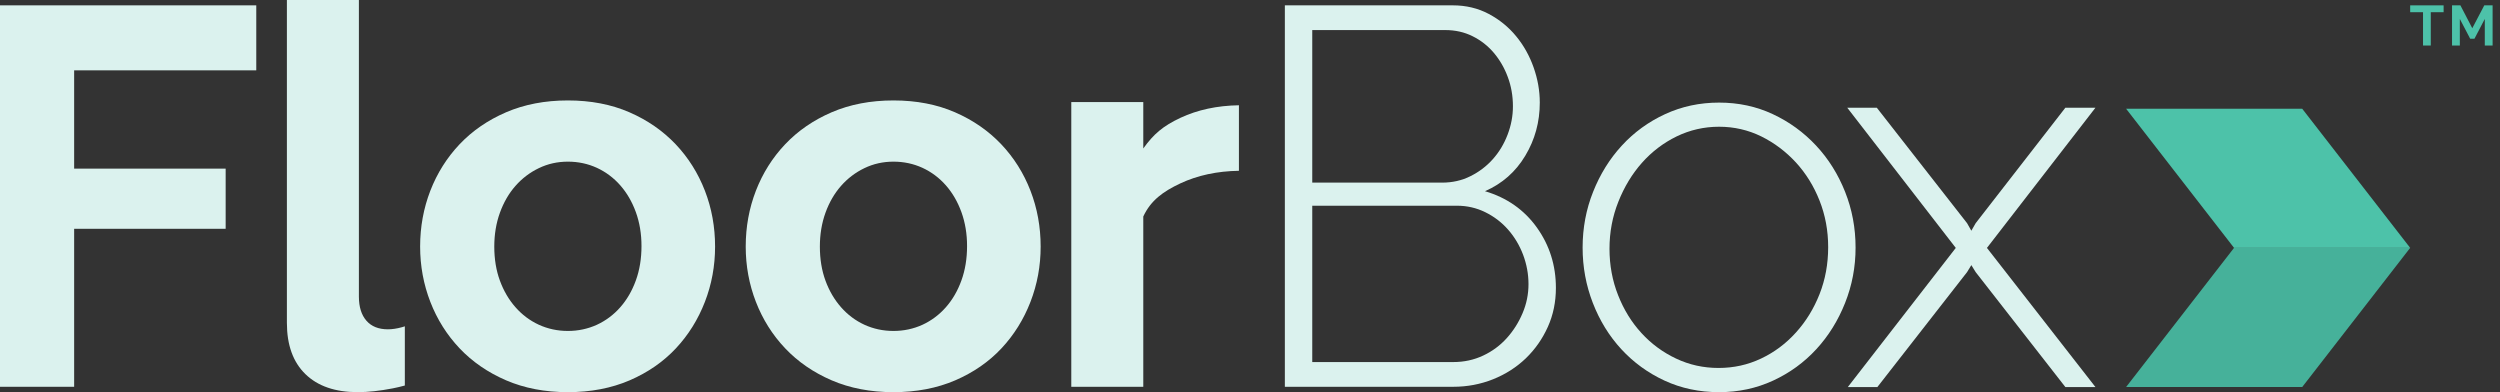 <svg width="153" height="24" viewBox="0 0 153 24" fill="none" xmlns="http://www.w3.org/2000/svg">
<rect x="0" y="0" width="153" height="24" fill="#333333" stroke="none"/>
<g clip-path="url(#clip0_886_6158)">
<path d="M24.776 19.97C24.721 19.987 24.668 20.007 24.611 20.022C24.292 20.111 24.003 20.154 23.739 20.154C23.168 20.154 22.731 19.979 22.424 19.626C22.118 19.276 21.964 18.784 21.964 18.149V-0H17.558V19.758C17.558 21.117 17.936 22.163 18.693 22.898C19.449 23.633 20.517 24 21.898 24C22.533 24 23.247 23.921 24.035 23.768C24.294 23.718 24.538 23.658 24.776 23.594V19.97Z" fill="#DBF2EE"/>
<path d="M0 23.671V0.327H15.684V4.305H4.538V10.32H13.81V14.002H4.538V23.671H0Z" fill="#DBF2EE"/>
<path d="M30.25 15.091C30.25 15.858 30.365 16.554 30.595 17.178C30.825 17.803 31.142 18.345 31.549 18.805C31.954 19.266 32.431 19.622 32.98 19.876C33.528 20.125 34.118 20.254 34.755 20.254C35.39 20.254 35.982 20.125 36.53 19.876C37.077 19.622 37.554 19.266 37.96 18.805C38.365 18.345 38.684 17.799 38.915 17.16C39.145 16.526 39.259 15.826 39.259 15.056C39.259 14.314 39.145 13.621 38.915 12.986C38.684 12.351 38.365 11.802 37.96 11.342C37.554 10.881 37.077 10.525 36.53 10.271C35.982 10.021 35.39 9.893 34.755 9.893C34.118 9.893 33.528 10.025 32.98 10.289C32.431 10.553 31.954 10.914 31.549 11.374C31.142 11.834 30.825 12.383 30.595 13.018C30.365 13.653 30.25 14.346 30.25 15.091ZM34.755 24C33.351 24 32.092 23.757 30.973 23.276C29.856 22.794 28.907 22.141 28.129 21.32C27.352 20.5 26.754 19.551 26.337 18.477C25.921 17.403 25.712 16.272 25.712 15.091C25.712 13.886 25.921 12.744 26.337 11.67C26.754 10.596 27.352 9.647 28.129 8.826C28.907 8.006 29.856 7.353 30.973 6.871C32.092 6.39 33.351 6.147 34.755 6.147C36.157 6.147 37.413 6.39 38.519 6.871C39.627 7.353 40.568 8.006 41.348 8.826C42.126 9.647 42.722 10.596 43.139 11.67C43.555 12.744 43.763 13.886 43.763 15.091C43.763 16.272 43.555 17.403 43.139 18.477C42.722 19.551 42.131 20.5 41.364 21.32C40.595 22.141 39.653 22.794 38.537 23.276C37.418 23.757 36.157 24 34.755 24Z" fill="#DBF2EE"/>
<path d="M50.176 15.091C50.176 15.858 50.29 16.554 50.52 17.178C50.75 17.803 51.068 18.345 51.474 18.805C51.879 19.266 52.356 19.622 52.905 19.876C53.453 20.125 54.043 20.254 54.68 20.254C55.315 20.254 55.907 20.125 56.455 19.876C57.003 19.622 57.479 19.266 57.886 18.805C58.291 18.345 58.61 17.799 58.84 17.16C59.07 16.526 59.184 15.826 59.184 15.056C59.184 14.314 59.07 13.621 58.84 12.986C58.61 12.351 58.291 11.802 57.886 11.342C57.479 10.881 57.003 10.525 56.455 10.271C55.907 10.021 55.315 9.893 54.68 9.893C54.043 9.893 53.453 10.025 52.905 10.289C52.356 10.553 51.879 10.914 51.474 11.374C51.068 11.834 50.75 12.383 50.52 13.018C50.29 13.653 50.176 14.346 50.176 15.091ZM54.68 24C53.276 24 52.017 23.757 50.898 23.276C49.781 22.794 48.833 22.141 48.055 21.32C47.277 20.5 46.679 19.551 46.262 18.477C45.846 17.403 45.638 16.272 45.638 15.091C45.638 13.886 45.846 12.744 46.262 11.67C46.679 10.596 47.277 9.647 48.055 8.826C48.833 8.006 49.781 7.353 50.898 6.871C52.017 6.39 53.276 6.147 54.68 6.147C56.082 6.147 57.338 6.39 58.444 6.871C59.552 7.353 60.493 8.006 61.273 8.826C62.051 9.647 62.647 10.596 63.064 11.67C63.48 12.744 63.688 13.886 63.688 15.091C63.688 16.272 63.48 17.403 63.064 18.477C62.647 19.551 62.056 20.5 61.289 21.32C60.52 22.141 59.578 22.794 58.462 23.276C57.343 23.757 56.082 24 54.68 24Z" fill="#DBF2EE"/>
<path d="M93.544 17.392C93.544 16.778 93.433 16.179 93.216 15.597C92.997 15.019 92.69 14.502 92.295 14.053C91.9 13.603 91.434 13.25 90.897 12.986C90.36 12.722 89.784 12.59 89.172 12.59H80.31V22.158H88.942C89.598 22.158 90.207 22.026 90.767 21.762C91.325 21.502 91.806 21.145 92.213 20.695C92.618 20.246 92.941 19.736 93.182 19.165C93.423 18.598 93.544 18.005 93.544 17.392ZM80.31 1.84V11.177H88.251C88.887 11.177 89.468 11.045 89.993 10.781C90.519 10.52 90.974 10.174 91.357 9.746C91.74 9.318 92.042 8.822 92.261 8.251C92.481 7.68 92.591 7.099 92.591 6.507C92.591 5.872 92.487 5.276 92.278 4.716C92.071 4.155 91.785 3.663 91.423 3.235C91.061 2.807 90.629 2.468 90.124 2.218C89.619 1.965 89.061 1.84 88.448 1.84H80.31ZM95.221 17.62C95.221 18.477 95.057 19.272 94.729 20.003C94.398 20.738 93.949 21.38 93.38 21.93C92.809 22.476 92.142 22.904 91.375 23.211C90.606 23.517 89.796 23.671 88.942 23.671H78.633V0.327H88.908C89.719 0.327 90.453 0.502 91.111 0.852C91.769 1.201 92.328 1.658 92.788 2.218C93.248 2.775 93.605 3.413 93.856 4.123C94.108 4.837 94.235 5.554 94.235 6.278C94.235 7.463 93.939 8.547 93.346 9.532C92.756 10.52 91.933 11.241 90.881 11.701C92.217 12.097 93.275 12.836 94.054 13.921C94.832 15.008 95.221 16.239 95.221 17.62Z" fill="#DBF2EE"/>
<path d="M98.501 15.22C98.501 16.23 98.676 17.178 99.028 18.067C99.377 18.955 99.854 19.726 100.456 20.382C101.059 21.042 101.767 21.563 102.577 21.945C103.389 22.33 104.254 22.519 105.175 22.519C106.097 22.519 106.962 22.33 107.774 21.945C108.584 21.563 109.296 21.032 109.911 20.35C110.525 19.672 111.006 18.887 111.357 17.999C111.707 17.11 111.884 16.155 111.884 15.124C111.884 14.114 111.707 13.165 111.357 12.28C111.006 11.392 110.525 10.614 109.911 9.943C109.296 9.276 108.589 8.744 107.79 8.348C106.989 7.956 106.129 7.756 105.208 7.756C104.288 7.756 103.421 7.956 102.611 8.348C101.8 8.744 101.093 9.283 100.49 9.961C99.887 10.639 99.406 11.434 99.044 12.344C98.681 13.254 98.501 14.214 98.501 15.22ZM105.208 24C104.003 24 102.889 23.765 101.871 23.294C100.853 22.823 99.97 22.18 99.224 21.37C98.478 20.561 97.898 19.615 97.481 18.541C97.065 17.467 96.856 16.34 96.856 15.156C96.856 13.95 97.07 12.812 97.499 11.738C97.925 10.664 98.512 9.718 99.258 8.908C100.001 8.099 100.884 7.456 101.903 6.986C102.924 6.514 104.024 6.279 105.208 6.279C106.391 6.279 107.489 6.514 108.496 6.986C109.504 7.456 110.387 8.099 111.143 8.908C111.9 9.718 112.492 10.664 112.919 11.738C113.347 12.812 113.561 13.95 113.561 15.156C113.561 16.34 113.347 17.467 112.919 18.541C112.492 19.615 111.905 20.561 111.16 21.37C110.414 22.18 109.533 22.823 108.512 23.294C107.494 23.765 106.391 24 105.208 24Z" fill="#DBF2EE"/>
<path d="M114.86 6.592L120.385 13.659L120.646 14.12L120.911 13.659L126.401 6.592H128.242L121.601 15.172L128.242 23.689H126.401L120.911 16.653L120.646 16.225L120.385 16.653L114.894 23.689H113.085L119.694 15.172L113.051 6.592H114.86Z" fill="#DBF2EE"/>
<path d="M147.503 15.17H136.724L130.117 6.654H140.895L147.503 15.17Z" fill="#4DC2A9"/>
<path d="M140.895 23.686H130.117L136.724 15.169H147.503L140.895 23.686Z" fill="#46B19A"/>
<path d="M72.238 7.213C71.186 7.709 70.609 8.193 69.969 9.087V6.246H65.563V23.671H69.969V13.25C70.429 12.261 71.186 11.719 72.238 11.223C73.29 10.731 74.484 10.474 75.822 10.452V6.442C74.484 6.464 73.29 6.721 72.238 7.213Z" fill="#DBF2EE"/>
<path d="M149.549 0.747H148.763V2.786H148.289V0.747H147.503V0.328H149.549V0.747Z" fill="#4DC2A9"/>
<path d="M152.069 2.786V1.159L151.436 2.371H151.176L150.542 1.159V2.786H150.064V0.328H150.577L151.304 1.727L152.038 0.328H152.547V2.786H152.069Z" fill="#4DC2A9"/>
</g>
<defs>
<clipPath id="clip0_886_6158">
<rect width="152.546" height="24" fill="white"/>
</clipPath>
</defs>
</svg>
